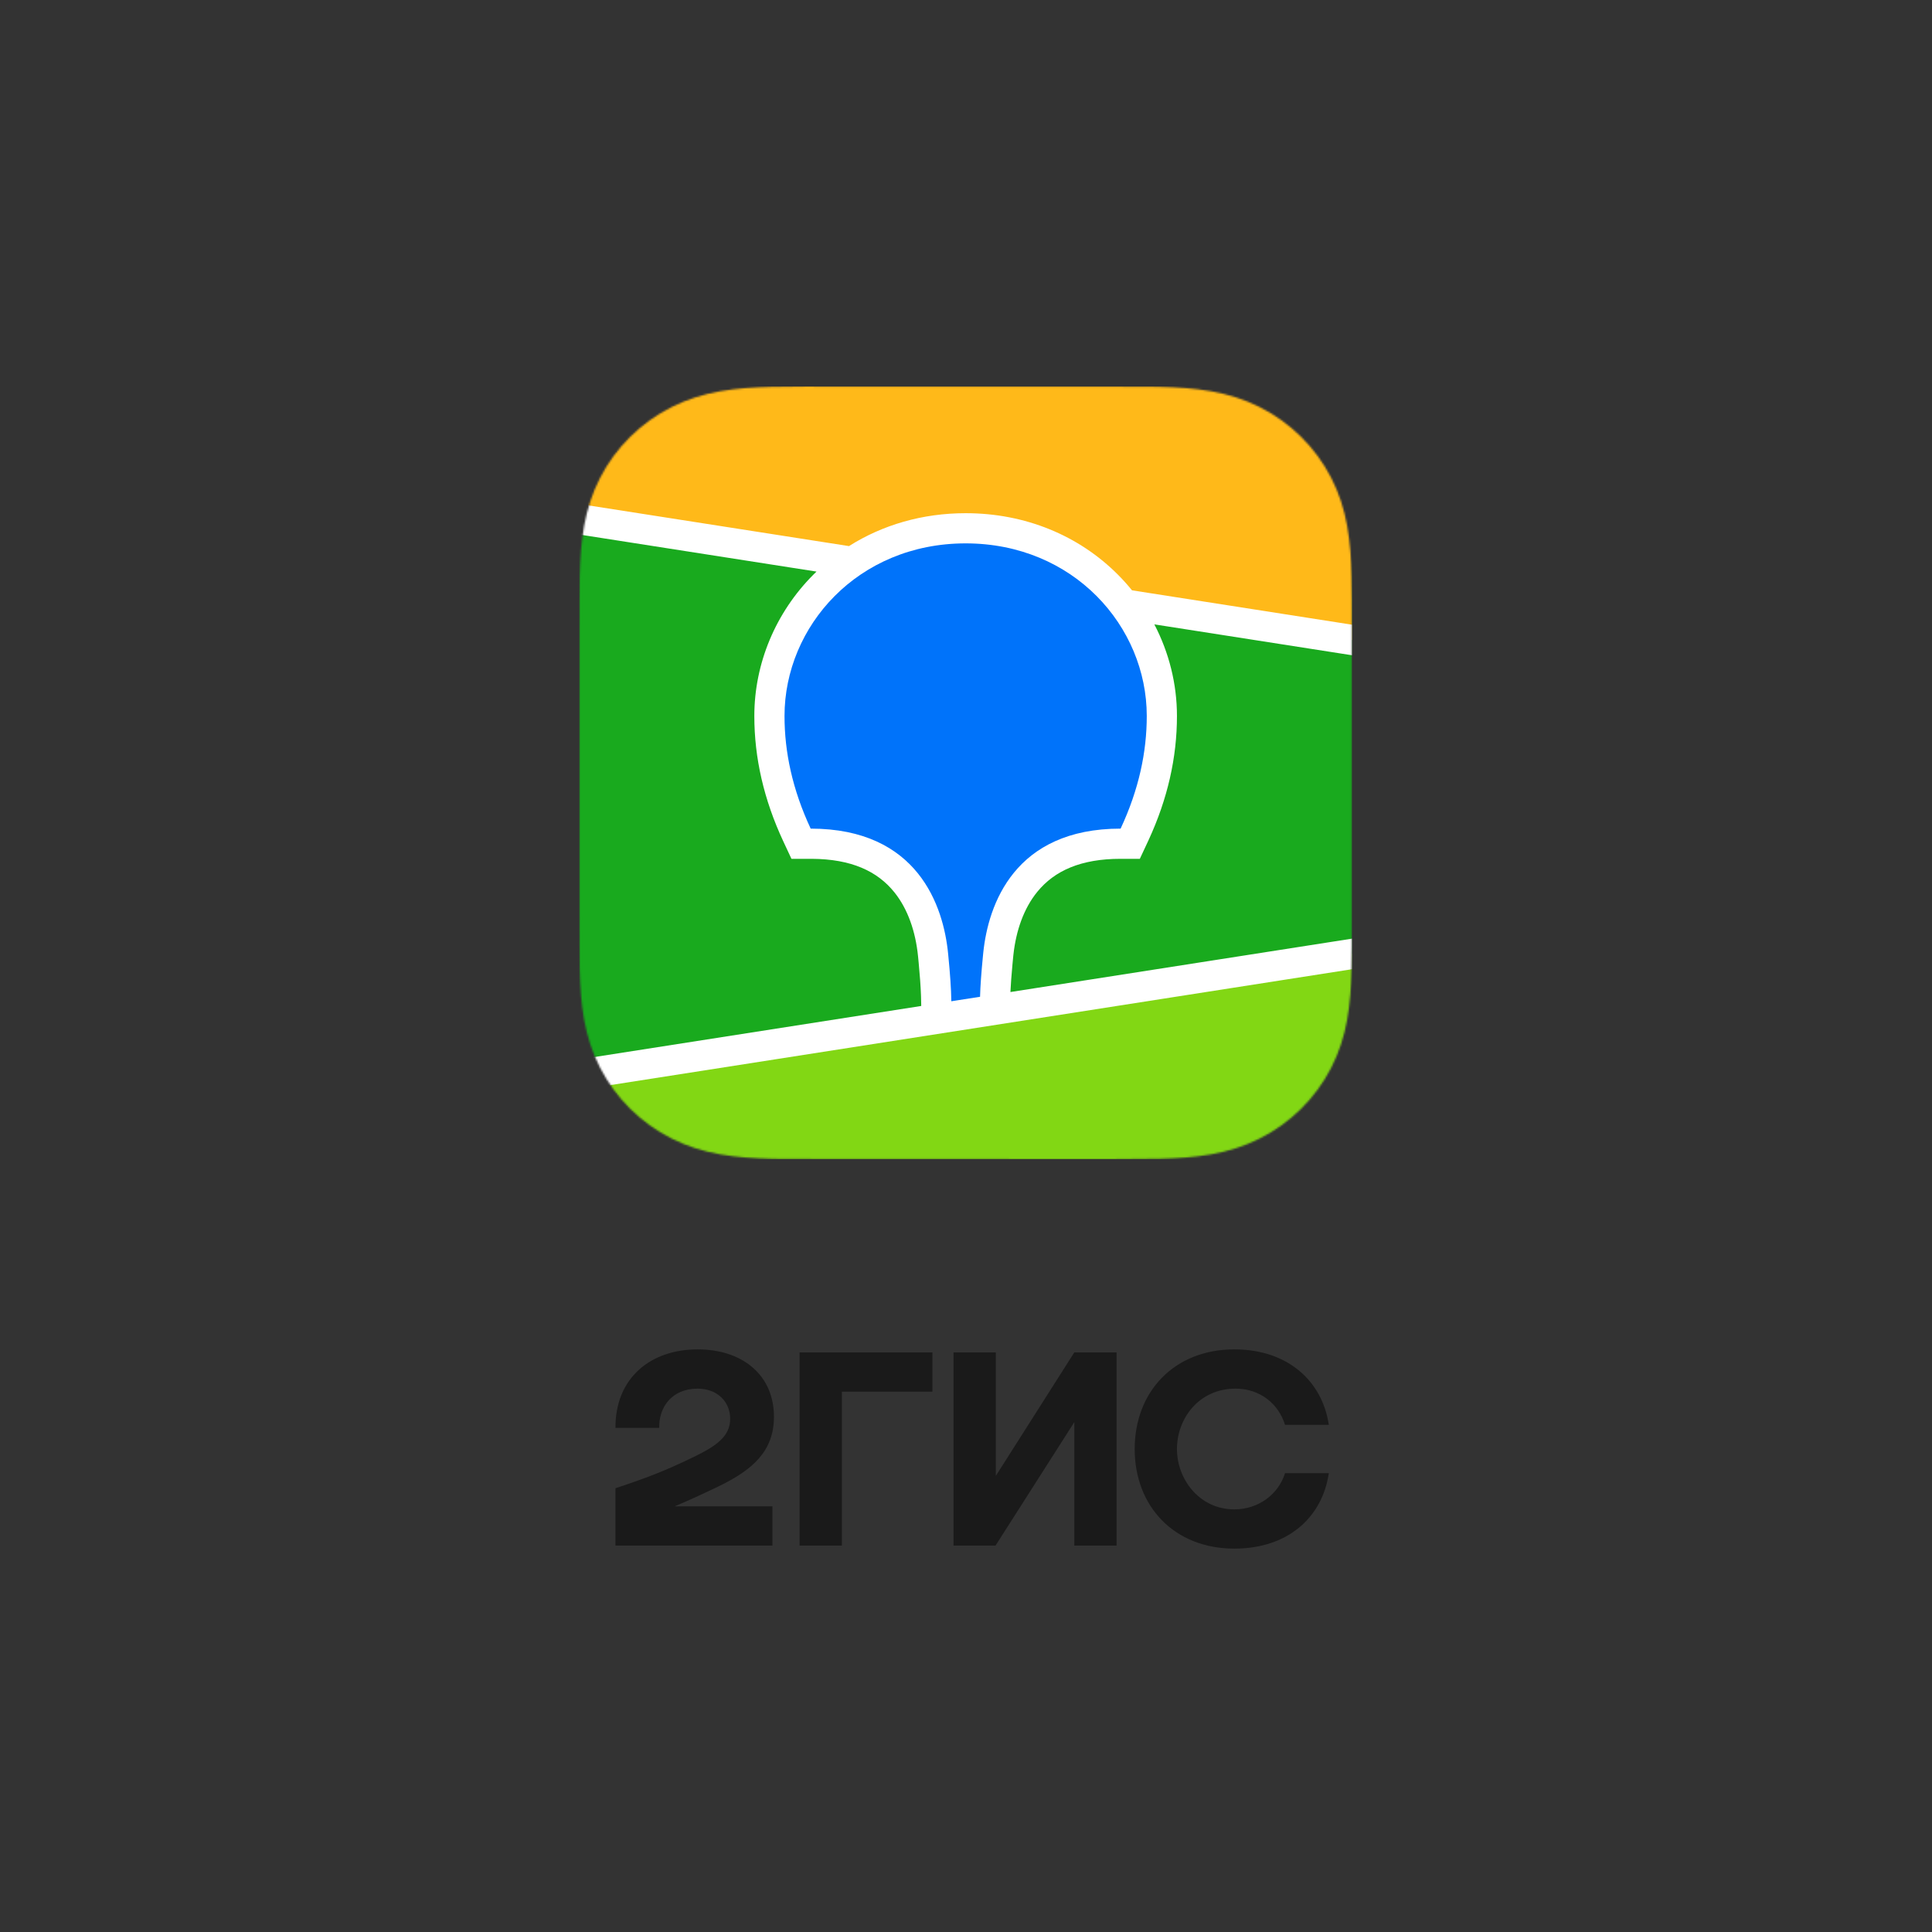 <?xml version="1.0" encoding="UTF-8"?> <svg xmlns="http://www.w3.org/2000/svg" width="1080" height="1080" viewBox="0 0 1080 1080" fill="none"><rect x="0" y="0" width="1080" height="1080" fill="#333333" stroke="none"/><path fill-rule="evenodd" clip-rule="evenodd" d="M448.892 202.54C444.372 202.573 438.704 202.632 430.999 202.726C418.701 203.051 409.372 203.795 400.23 205.419C389.089 207.394 379.003 210.647 369.361 215.504C359.561 220.429 350.587 226.873 342.801 234.578C335.024 242.258 328.497 251.139 323.491 260.856C318.571 270.41 315.276 280.405 313.259 291.472C311.613 300.53 310.865 309.737 310.538 321.772L310.426 326.786C310.396 328.507 310.374 330.289 310.358 332.163L310.304 343.054L310.305 521.182L310.338 528.949C310.364 533.895 310.425 538.151 310.539 542.24C310.866 554.266 311.613 563.475 313.259 572.52C315.277 583.595 318.572 593.596 323.49 603.146C328.498 612.858 335.022 621.735 342.806 629.43C350.6 637.135 359.574 643.581 369.372 648.505C379.003 653.356 389.089 656.609 400.234 658.585C408.542 660.061 417.007 660.81 427.571 661.175L435.488 661.368C439.605 661.426 445.69 661.458 457.837 661.495L630.095 661.469C634.661 661.438 640.18 661.38 648.608 661.277C660.906 660.952 670.235 660.208 679.378 658.584C690.518 656.609 700.604 653.356 710.247 648.499C720.036 643.575 729.016 637.127 736.801 629.43C744.591 621.73 751.115 612.849 756.111 603.143C761.035 593.597 764.333 583.59 766.343 572.513C767.839 564.286 768.599 555.897 768.969 545.434L769.069 542.231C769.137 539.783 769.187 537.272 769.221 534.589L769.3 513.477L769.287 338.863L769.221 329.414C769.187 326.731 769.137 324.217 769.069 321.763C768.743 309.786 767.99 300.542 766.342 291.478C764.333 280.41 761.036 270.408 756.105 260.849C751.116 251.147 744.589 242.263 736.796 234.567C729.028 226.88 720.05 220.435 710.24 215.5C700.604 210.647 690.518 207.394 679.374 205.418C671.066 203.942 662.601 203.193 652.036 202.828L642.944 202.62C642.22 202.611 641.437 202.603 640.576 202.596L448.892 202.54Z" fill="#1A1A1A" fill-opacity="0.01"></path><path fill-rule="evenodd" clip-rule="evenodd" d="M431.164 216.223L449.641 216.033L641.904 216.107C644.819 216.137 646.631 216.174 648.444 216.223C657.976 216.476 667.59 217.034 677.017 218.709C686.586 220.406 695.485 223.182 704.174 227.559C712.712 231.853 720.534 237.465 727.31 244.172C734.086 250.863 739.763 258.589 744.108 267.036C748.542 275.633 751.343 284.431 753.06 293.891C754.754 303.209 755.318 312.714 755.574 322.137C755.695 326.461 755.747 330.786 755.77 335.118L755.796 342.818L755.8 513.475C755.8 518.611 755.8 523.746 755.77 528.889C755.747 533.214 755.695 537.538 755.574 541.863C755.318 551.278 754.754 560.79 753.06 570.101C751.343 579.561 748.542 588.366 744.108 596.963C739.763 605.404 734.086 613.129 727.31 619.828C720.534 626.527 712.712 632.146 704.174 636.441C695.485 640.817 686.586 643.594 677.017 645.291C667.59 646.965 657.976 647.523 648.444 647.777L619.728 648L437.699 647.892C434.784 647.862 432.974 647.826 431.164 647.777C421.632 647.523 412.017 646.965 402.591 645.291C393.022 643.594 384.122 640.817 375.434 636.441C366.889 632.146 359.073 626.527 352.297 619.828C345.521 613.129 339.844 605.404 335.493 596.963C331.066 588.366 328.265 579.561 326.541 570.101C324.847 560.79 324.289 551.278 324.033 541.863C323.913 537.538 323.86 533.214 323.838 528.889L323.805 521.179L323.8 350.525C323.8 345.389 323.8 340.246 323.838 335.118C323.86 330.786 323.913 326.461 324.033 322.137C324.289 312.714 324.847 303.209 326.541 293.891C328.265 284.431 331.066 275.633 335.493 267.036C339.844 258.589 345.521 250.863 352.297 244.172C359.073 237.465 366.889 231.853 375.434 227.559C384.122 223.182 393.022 220.406 402.591 218.709C412.017 217.034 421.632 216.476 431.164 216.223Z" fill="#1A1A1A" fill-opacity="0.01"></path><mask id="mask0_452_923" style="mask-type:alpha" maskUnits="userSpaceOnUse" x="323" y="216" width="433" height="432"><path fill-rule="evenodd" clip-rule="evenodd" d="M431.164 216.223L449.641 216.033L641.904 216.107C644.819 216.137 646.631 216.174 648.444 216.223C657.976 216.476 667.59 217.034 677.017 218.709C686.586 220.406 695.485 223.182 704.174 227.559C712.712 231.853 720.534 237.465 727.31 244.172C734.086 250.863 739.763 258.589 744.108 267.036C748.542 275.633 751.343 284.431 753.06 293.891C754.754 303.209 755.318 312.714 755.574 322.137C755.695 326.461 755.747 330.786 755.77 335.118L755.796 342.818L755.8 513.475C755.8 518.611 755.8 523.746 755.77 528.889C755.747 533.214 755.695 537.538 755.574 541.863C755.318 551.278 754.754 560.79 753.06 570.101C751.343 579.561 748.542 588.366 744.108 596.963C739.763 605.404 734.086 613.129 727.31 619.828C720.534 626.527 712.712 632.146 704.174 636.441C695.485 640.817 686.586 643.594 677.017 645.291C667.59 646.965 657.976 647.523 648.444 647.777L619.728 648L437.699 647.892C434.784 647.862 432.974 647.826 431.164 647.777C421.632 647.523 412.017 646.965 402.591 645.291C393.022 643.594 384.122 640.817 375.434 636.441C366.889 632.146 359.073 626.527 352.297 619.828C345.521 613.129 339.844 605.404 335.493 596.963C331.066 588.366 328.265 579.561 326.541 570.101C324.847 560.79 324.289 551.278 324.033 541.863C323.913 537.538 323.86 533.214 323.838 528.889L323.805 521.179L323.8 350.525C323.8 345.389 323.8 340.246 323.838 335.118C323.86 330.786 323.913 326.461 324.033 322.137C324.289 312.714 324.847 303.209 326.541 293.891C328.265 284.431 331.066 275.633 335.493 267.036C339.844 258.589 345.521 250.863 352.297 244.172C359.073 237.465 366.889 231.853 375.434 227.559C384.122 223.182 393.022 220.406 402.591 218.709C412.017 217.034 421.632 216.476 431.164 216.223Z" fill="white"></path></mask><g mask="url(#mask0_452_923)"><rect x="323.8" y="216" width="432" height="432" fill="#19AA1E"></rect><path fill-rule="evenodd" clip-rule="evenodd" d="M323.8 216H755.8V357.75L323.8 290.25V216Z" fill="#FFB919"></path><path fill-rule="evenodd" clip-rule="evenodd" d="M323.8 600.75L755.8 533.25V648H323.8V600.75Z" fill="#82D714"></path><path fill-rule="evenodd" clip-rule="evenodd" d="M323.8 281.714L474.593 305.275C493.364 293.393 515.696 286.878 539.8 286.878C573.185 286.878 603.171 299.376 625.005 321.322C627.76 324.091 630.359 326.987 632.795 329.994L755.8 349.213V366.293L645.286 349.026C653.496 364.781 657.925 382.336 657.925 400.252C657.925 423.396 652.748 446.473 642.047 469.641L641.721 470.343L637.176 480.082H626.429C604.237 480.082 589.516 486.72 579.892 498.485C572.335 507.722 567.965 520.175 566.494 533.762L566.449 534.187L566.235 536.357L566.143 537.302L565.969 539.149C565.406 545.215 565.03 550.36 564.839 554.552L755.8 524.713V541.793L323.8 609.293V592.213L514.977 562.342L514.893 558.507L514.868 557.426L514.851 556.872L514.822 556.016C514.65 551.366 514.224 545.407 513.541 538.183L513.41 536.814L513.177 534.441C511.805 520.783 507.5 508.172 499.963 498.798C490.439 486.954 475.854 480.218 453.84 480.084L453.171 480.082H442.424L437.879 470.343C426.957 446.939 421.675 423.63 421.675 400.252C421.675 370.852 433.602 342.423 454.595 321.322C455.201 320.713 455.814 320.111 456.432 319.517L323.8 298.793V281.714Z" fill="white"></path><path fill-rule="evenodd" clip-rule="evenodd" d="M539.8 303.75C600.111 303.75 641.05 350.171 641.05 400.248C641.05 420.352 636.664 441.272 626.429 463.204C567.083 463.204 552.434 505.704 549.664 532.445L549.487 534.227C548.549 543.77 548.006 551.429 547.857 557.202L531.783 559.713L531.779 559.193C531.718 553.142 531.146 544.653 530.064 533.727L530.016 533.25C527.458 506.567 513.117 463.204 453.171 463.204C442.936 441.272 438.55 420.352 438.55 400.248C438.55 350.171 479.489 303.75 539.8 303.75Z" fill="#0073FA"></path></g><path fill-rule="evenodd" clip-rule="evenodd" d="M389.95 754.312C363.625 754.312 343.881 770.344 344.05 798.188H368.519C368.181 787.05 375.269 776.25 389.95 776.25C401.087 776.25 408.175 783.675 408.175 793.125C408.175 802.913 400.412 808.313 387.925 814.388C371.556 822.319 361.769 826.031 344.05 831.938V864H431.8V842.063H377.125C385.584 838.536 393.817 834.665 401.256 831.094C421 821.644 432.644 811.013 432.644 791.944C432.644 768.994 415.431 754.312 389.95 754.312ZM470.613 777.938H521.238V756H446.988V864H470.613V777.938ZM556.675 756H533.05V864H556.506L600.55 794.981V864H624.175V756H600.55L556.675 825.019V756ZM742.806 823.5H718.338C714.625 835.481 703.319 843.75 689.988 843.75C670.581 843.75 657.925 827.044 657.925 810C657.925 792.956 670.244 776.25 690.663 776.25C704.163 776.25 714.625 784.519 718.338 796.5H742.806C739.263 772.369 720.194 754.313 689.988 754.313C656.575 754.313 634.3 777.769 634.3 810C634.3 842.231 656.575 865.688 689.988 865.688C720.194 865.688 739.263 847.969 742.806 823.5Z" fill="#1A1A1A"></path></svg> 